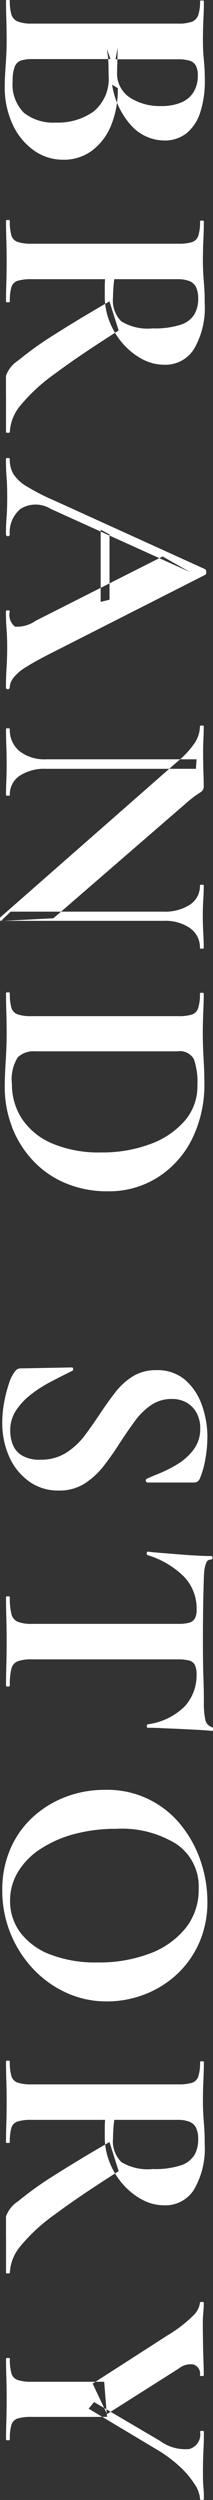<svg xmlns="http://www.w3.org/2000/svg" width="10.094" height="118.406" viewBox="0 0 10.094 118.406">
  <rect x="0" y="0" width="10.094" height="118.406" fill="#333333" stroke="none"/>
  <defs>
    <style>
      .cls-1 {
        fill: #fff;
        fill-rule: evenodd;
      }
    </style>
  </defs>
  <path id="BRAND_STORY" data-name="BRAND STORY" class="cls-1" d="M66.326,614.868a2.125,2.125,0,0,0,1.507.66,1.653,1.653,0,0,0,1.073-.345,2.09,2.09,0,0,0,.645-0.982,4.8,4.8,0,0,0,.218-1.538q0-.48-0.045-0.945t-0.045-.9q0-.54.023-1.02t0.022-.87q0-.03-0.09-0.03t-0.09.03a2.039,2.039,0,0,1-.083.653,0.52,0.52,0,0,1-.3.322,1.8,1.8,0,0,1-.653.09H61.563a1.731,1.731,0,0,1-.66-0.1,0.518,0.518,0,0,1-.3-0.33,2.217,2.217,0,0,1-.075-0.653q0-.045-0.09-0.045t-0.09.045q0,0.39.015,0.878t0.015,1.027q0,0.51-.045,1.133t-0.045,1.027a4.154,4.154,0,0,0,.367,1.778,3.082,3.082,0,0,0,1,1.237,2.368,2.368,0,0,0,1.41.45,2.222,2.222,0,0,0,1.343-.42,2.8,2.8,0,0,0,.907-1.177,4.47,4.47,0,0,0,.33-1.793l-0.27-.165A3.719,3.719,0,0,0,66.326,614.868Zm2.917-1.642a1.251,1.251,0,0,1-.585.5,2.373,2.373,0,0,1-.96.172,2.6,2.6,0,0,1-1.478-.4,1.363,1.363,0,0,1-.608-1.215c0-.02,0-0.135.008-0.345s0.012-.48.022-0.81l-0.105.555h2.94a1.913,1.913,0,0,1,.578.068,0.488,0.488,0,0,1,.293.24,0.99,0.99,0,0,1,.09.457A1.5,1.5,0,0,1,69.243,613.226Zm-8.482-1.193a0.493,0.493,0,0,1,.3-0.292,1.605,1.605,0,0,1,.5-0.068H65.3l-0.18-.5a4.789,4.789,0,0,1,.083.765q0.007,0.36.007,0.51a2.007,2.007,0,0,1-.7,1.7,2.9,2.9,0,0,1-1.808.532,2.22,2.22,0,0,1-1.508-.465,1.894,1.894,0,0,1-.532-1.5A1.831,1.831,0,0,1,60.761,612.033Zm-0.413,15.6v1.71q0,0.03.09,0.03t0.09-.03a2.108,2.108,0,0,1,.5-1.26,8.429,8.429,0,0,1,1.635-1.507q1.132-.848,3.023-2.048l-0.435-1.38q-1.53.885-2.633,1.59a15.52,15.52,0,0,0-1.687,1.208,1.437,1.437,0,0,0-.585.727v0.96Zm9.375-5.407q-0.045-.533-0.045-0.983,0-.54.023-1.02t0.022-.87q0-.03-0.09-0.03t-0.09.03a2.148,2.148,0,0,1-.083.69,0.472,0.472,0,0,1-.3.3,2.131,2.131,0,0,1-.653.075H61.563a2.02,2.02,0,0,1-.66-0.082,0.472,0.472,0,0,1-.3-0.308,2.337,2.337,0,0,1-.075-0.69q0-.045-0.09-0.045t-0.09.045q0,0.39.015,0.878t0.015,1.027q0,0.57-.015,1.05t-0.015.87q0,0.03.09,0.03t0.09-.03a2.337,2.337,0,0,1,.075-0.69,0.451,0.451,0,0,1,.3-0.3,2.207,2.207,0,0,1,.66-0.075h3.48c-0.01.12-.015,0.253-0.015,0.4v0.427a3.221,3.221,0,0,0,.225,1.178,3.5,3.5,0,0,0,.623,1.035,3.258,3.258,0,0,0,.907.735,2.225,2.225,0,0,0,1.08.277,1.592,1.592,0,0,0,1.4-.757,3.853,3.853,0,0,0,.5-2.138Q69.768,622.758,69.723,622.226Zm-3.915,1.867a1.4,1.4,0,0,1-.39-1.125q0-.18.015-0.42t0.045-.45h3a1.489,1.489,0,0,1,.563.09,0.586,0.586,0,0,1,.315.293,1.277,1.277,0,0,1,.1.547,1.477,1.477,0,0,1-.172.72,1.167,1.167,0,0,1-.638.5,3.914,3.914,0,0,1-1.35.18A2.4,2.4,0,0,1,65.808,624.093Zm-0.975,13.29,0.42-.105v-3.09l-0.42-.225v3.42ZM60.7,640.976a2.194,2.194,0,0,1,.585-0.5q0.412-.262,1.117-0.623l7.38-3.75q0.06-.015.052-0.135a0.143,0.143,0,0,0-.052-0.135l-7.155-3.255a10.3,10.3,0,0,1-1.3-.667,1.9,1.9,0,0,1-.63-0.585,1.35,1.35,0,0,1-.172-0.7q0-.06-0.09-0.06t-0.09.06q0,0.51.03,0.863t0.03,0.937q0,0.57-.03.945t-0.03.825a0.091,0.091,0,0,0,.18,0,1.431,1.431,0,0,1,.525-1.23,1.363,1.363,0,0,1,1.425.015l6.585,2.985-1.29-.735-6.015,3.045a1.528,1.528,0,0,1-.983.278,0.712,0.712,0,0,1-.248-0.713q0-.06-0.09-0.06t-0.09.06q0,0.465.03,0.84t0.03,0.885q0,0.45-.03.938t-0.03.937a0.091,0.091,0,0,0,.18,0A0.785,0.785,0,0,1,60.7,640.976Zm0.293,3.48a1.279,1.279,0,0,1-.465-1.043q0-.045-0.09-0.045t-0.09.045q0,0.36.015,0.788t0.015,0.877c0,0.28-.005.537-0.015,0.773s-0.015.462-.015,0.682q0,0.03.09,0.03t0.09-.03a1.06,1.06,0,0,1,.465-0.915,2.139,2.139,0,0,1,1.26-.33h7.095l0.03-.45H62.253A1.923,1.923,0,0,1,60.993,644.456Zm1.6,7.912,6.345-5.5a5.106,5.106,0,0,1,.608-0.457,0.318,0.318,0,0,0,.172-0.293q0-.24-0.015-0.675t-0.015-.975q0-.27.015-0.585t0.015-.615q0-.03-0.09-0.03t-0.09.03a1.486,1.486,0,0,1-.218.75,4.107,4.107,0,0,1-.833.915l-8.415,7.395a0.19,0.19,0,0,0-.008.1,0.059,0.059,0,0,0,.052.067Zm6.472,0.465a1.107,1.107,0,0,1,.473.945q0,0.03.09,0.03t0.09-.03q0-.33-0.022-0.72t-0.023-.795c0-.28.008-0.538,0.023-0.772s0.022-.463.022-0.683q0-.03-0.09-0.03t-0.09.03a1.055,1.055,0,0,1-.473.915,2.176,2.176,0,0,1-1.267.33h-7.23l-0.45.435H67.8A2.1,2.1,0,0,1,69.071,652.833Zm-8.437,9.412a4.924,4.924,0,0,0,.983,1.583,4.482,4.482,0,0,0,1.545,1.08,5.1,5.1,0,0,0,2.032.39,4.306,4.306,0,0,0,2.325-.645,4.529,4.529,0,0,0,1.635-1.8,5.816,5.816,0,0,0,.6-2.715q0-.465-0.037-1.11t-0.038-1.185q0-.555.023-1.035t0.022-.87q0-.045-0.09-0.045t-0.09.045a2.155,2.155,0,0,1-.083.682,0.474,0.474,0,0,1-.3.308,2.131,2.131,0,0,1-.653.075H61.563a2.015,2.015,0,0,1-.66-0.083,0.472,0.472,0,0,1-.3-0.315,2.414,2.414,0,0,1-.075-0.7q0-.03-0.09-0.03t-0.09.03q0,0.39.015,0.885t0.015,1.035q0,0.6-.045,1.32t-0.045,1.2A5.21,5.21,0,0,0,60.633,662.245Zm0.27-3.285a1.07,1.07,0,0,1,.825-0.292h6.75a0.758,0.758,0,0,1,.78.375,3.362,3.362,0,0,1,.165,1.245,2.489,2.489,0,0,1-.608,1.68,3.957,3.957,0,0,1-1.642,1.1,6.509,6.509,0,0,1-2.31.39,5.676,5.676,0,0,1-2.31-.42,3.24,3.24,0,0,1-1.433-1.155,2.969,2.969,0,0,1-.487-1.68A1.944,1.944,0,0,1,60.9,658.96Zm8.063,16.38a1.208,1.208,0,0,1,.442.5,1.538,1.538,0,0,1,.15.683,1.63,1.63,0,0,1-.323,1.02,2.768,2.768,0,0,1-.773.69,6.182,6.182,0,0,1-.862.435c-0.275.109-.472,0.195-0.593,0.255a0.075,0.075,0,0,0-.022.1,0.079,0.079,0,0,0,.067.068h2.2a0.365,0.365,0,0,0,.165-0.038,0.345,0.345,0,0,0,.135-0.187A4.09,4.09,0,0,0,69.791,678a6.076,6.076,0,0,0,.1-1.08,4.439,4.439,0,0,0-.255-1.478,2.819,2.819,0,0,0-.787-1.2,1.991,1.991,0,0,0-1.373-.472,2.06,2.06,0,0,0-1.132.3,3.219,3.219,0,0,0-.84.78q-0.368.479-.713,1t-0.727,1.035a3.394,3.394,0,0,1-.885.81,2.228,2.228,0,0,1-1.207.315,1.6,1.6,0,0,1-.87-0.2,1.056,1.056,0,0,1-.435-0.517,1.838,1.838,0,0,1-.12-0.66,1.7,1.7,0,0,1,.278-0.96,3.155,3.155,0,0,1,.712-0.758,6.305,6.305,0,0,1,.953-0.607q0.517-.27.983-0.5a0.079,0.079,0,0,0,.052-0.1,0.062,0.062,0,0,0-.082-0.067l-2.385.045a0.294,0.294,0,0,0-.187.045,0.608,0.608,0,0,0-.1.1,1.858,1.858,0,0,0-.285.577,6.335,6.335,0,0,0-.225.885,5.17,5.17,0,0,0-.09.938,3.9,3.9,0,0,0,.337,1.657,2.863,2.863,0,0,0,.938,1.155,2.342,2.342,0,0,0,1.4.428,2.215,2.215,0,0,0,1.238-.338,3.7,3.7,0,0,0,.915-0.855q0.4-.517.758-1.087,0.345-.527.69-1a3.2,3.2,0,0,1,.772-0.765,1.722,1.722,0,0,1,1-.292A1.383,1.383,0,0,1,68.966,675.34Zm0.33,10.193a0.424,0.424,0,0,1-.27.2,2,2,0,0,1-.517.053H61.563a1.728,1.728,0,0,1-.66-0.1,0.526,0.526,0,0,1-.3-0.367,3.165,3.165,0,0,1-.075-0.795q0-.045-0.09-0.045t-0.09.045q0,0.433.015,0.96t0.015,1.125c0,0.42-.005.8-0.015,1.155s-0.015.664-.015,0.945q0,0.045.09,0.045t0.09-.045a3.15,3.15,0,0,1,.075-0.8,0.5,0.5,0,0,1,.3-0.352,1.861,1.861,0,0,1,.66-0.09h6.915a2.179,2.179,0,0,1,.54.052,0.419,0.419,0,0,1,.278.21,1.012,1.012,0,0,1,.082.458,2.169,2.169,0,0,1-.562,1.507,3.048,3.048,0,0,1-1.748.848,0.081,0.081,0,0,0-.045.09c0,0.049.015,0.075,0.045,0.075,0.13,0,.327,0,0.593.015s0.555,0.022.87,0.037l0.9,0.045c0.285,0.015.507,0.032,0.668,0.053,0.04,0,.06-0.028.06-0.083a0.085,0.085,0,0,0-.06-0.1,0.45,0.45,0,0,1-.308-0.353,3.7,3.7,0,0,1-.067-0.817q0-.585-0.022-1.215c-0.015-.42-0.023-0.981-0.023-1.68q0-1.727.045-3.015a3.163,3.163,0,0,1,.023-0.338,1.266,1.266,0,0,1,.09-0.36,0.226,0.226,0,0,1,.218-0.157,0.07,0.07,0,0,0,.075-0.083,0.069,0.069,0,0,0-.075-0.082q-0.27,0-.69-0.023t-0.87-.06c-0.3-.025-0.578-0.048-0.832-0.067s-0.453-.041-0.593-0.06c-0.03,0-.048.024-0.052,0.075a0.075,0.075,0,0,0,.037.09,4.156,4.156,0,0,1,1.718,1.012,2.167,2.167,0,0,1,.608,1.553A0.928,0.928,0,0,1,69.3,685.533ZM60.551,700.42a5.408,5.408,0,0,0,1.058,1.68,5.029,5.029,0,0,0,1.575,1.147,4.553,4.553,0,0,0,1.95.42,4.934,4.934,0,0,0,1.755-.322,4.732,4.732,0,0,0,1.53-.938,4.508,4.508,0,0,0,1.072-1.492,4.772,4.772,0,0,0,.4-1.988,5.986,5.986,0,0,0-.3-1.845,5.527,5.527,0,0,0-.907-1.71,4.462,4.462,0,0,0-3.652-1.725,5.157,5.157,0,0,0-1.868.338,4.818,4.818,0,0,0-1.552.96,4.411,4.411,0,0,0-1.058,1.5,4.846,4.846,0,0,0-.383,1.957A5.365,5.365,0,0,0,60.551,700.42Zm0.36-2.88a3.364,3.364,0,0,1,1.05-1.08,5.485,5.485,0,0,1,1.6-.713,7.554,7.554,0,0,1,2.017-.255,4.878,4.878,0,0,1,2.865.735,2.421,2.421,0,0,1,1.035,2.1,2.914,2.914,0,0,1-.623,1.875,3.953,3.953,0,0,1-1.7,1.2,6.749,6.749,0,0,1-2.46.42,5.958,5.958,0,0,1-2.265-.382,3.184,3.184,0,0,1-1.41-1.043,2.485,2.485,0,0,1-.48-1.5A2.619,2.619,0,0,1,60.911,697.54Zm-0.562,17.272v1.71q0,0.03.09,0.03t0.09-.03a2.108,2.108,0,0,1,.5-1.26,8.429,8.429,0,0,1,1.635-1.507q1.132-.847,3.023-2.048l-0.435-1.38q-1.53.885-2.633,1.59a15.52,15.52,0,0,0-1.687,1.208,1.437,1.437,0,0,0-.585.727v0.96Zm9.375-5.407q-0.045-.533-0.045-0.983,0-.54.023-1.02t0.022-.87q0-.03-0.09-0.03t-0.09.03a2.148,2.148,0,0,1-.083.69,0.472,0.472,0,0,1-.3.3,2.131,2.131,0,0,1-.653.075H61.563a2.02,2.02,0,0,1-.66-0.082,0.472,0.472,0,0,1-.3-0.308,2.337,2.337,0,0,1-.075-0.69q0-.045-0.09-0.045t-0.09.045q0,0.39.015,0.878t0.015,1.027q0,0.57-.015,1.05t-0.015.87q0,0.03.09,0.03t0.09-.03a2.337,2.337,0,0,1,.075-0.69,0.451,0.451,0,0,1,.3-0.3,2.207,2.207,0,0,1,.66-0.075h3.48c-0.01.12-.015,0.253-0.015,0.4V710.1a3.221,3.221,0,0,0,.225,1.178,3.5,3.5,0,0,0,.623,1.035,3.258,3.258,0,0,0,.907.735,2.225,2.225,0,0,0,1.08.277,1.592,1.592,0,0,0,1.4-.757,3.853,3.853,0,0,0,.5-2.138Q69.768,709.937,69.723,709.405Zm-3.915,1.867a1.4,1.4,0,0,1-.39-1.125q0-.18.015-0.42t0.045-.45h3a1.489,1.489,0,0,1,.563.09,0.586,0.586,0,0,1,.315.293,1.277,1.277,0,0,1,.1.547,1.477,1.477,0,0,1-.172.72,1.167,1.167,0,0,1-.638.5,3.914,3.914,0,0,1-1.35.18A2.4,2.4,0,0,1,65.808,711.272Zm-1.545,11.685,3.255,1.95a6.235,6.235,0,0,1,1.05.78,4.251,4.251,0,0,1,.713.84,1.432,1.432,0,0,1,.263.72q0,0.03.09,0.03t0.09-.03c0-.22-0.007-0.407-0.022-0.562s-0.023-.358-0.023-0.608q0-.705.023-1.125t0.022-.9q0-.045-0.09-0.045t-0.09.045a0.71,0.71,0,0,1-.525.818,2.022,2.022,0,0,1-1.365-.383l-3.135-1.845Zm0.87,0.255,3.405-2.16a0.873,0.873,0,0,1,.7-0.187,0.459,0.459,0,0,1,.3.517q0,0.03.09,0.03t0.09-.03q0-.27-0.015-0.7t-0.022-.908q-0.008-.48-0.008-0.9,0-.225.023-0.465t0.022-.465q0-.045-0.09-0.045t-0.09.045a1.006,1.006,0,0,1-.308.593,6.4,6.4,0,0,1-1.237.952l-3.54,2.28Zm-3.57-1.53a2.02,2.02,0,0,1-.66-0.082,0.472,0.472,0,0,1-.3-0.315,2.422,2.422,0,0,1-.075-0.7q0-.03-0.09-0.03t-0.09.03q0,0.39.015,0.885t0.015,1.035q0,0.57-.015,1.043t-0.015.862q0,0.045.09,0.045t0.09-.045a2.337,2.337,0,0,1,.075-0.69,0.451,0.451,0,0,1,.3-0.3,2.207,2.207,0,0,1,.66-0.075h3.57L65,721.682H61.563Z" transform="translate(-60.063 -608.875)"/>
</svg>
